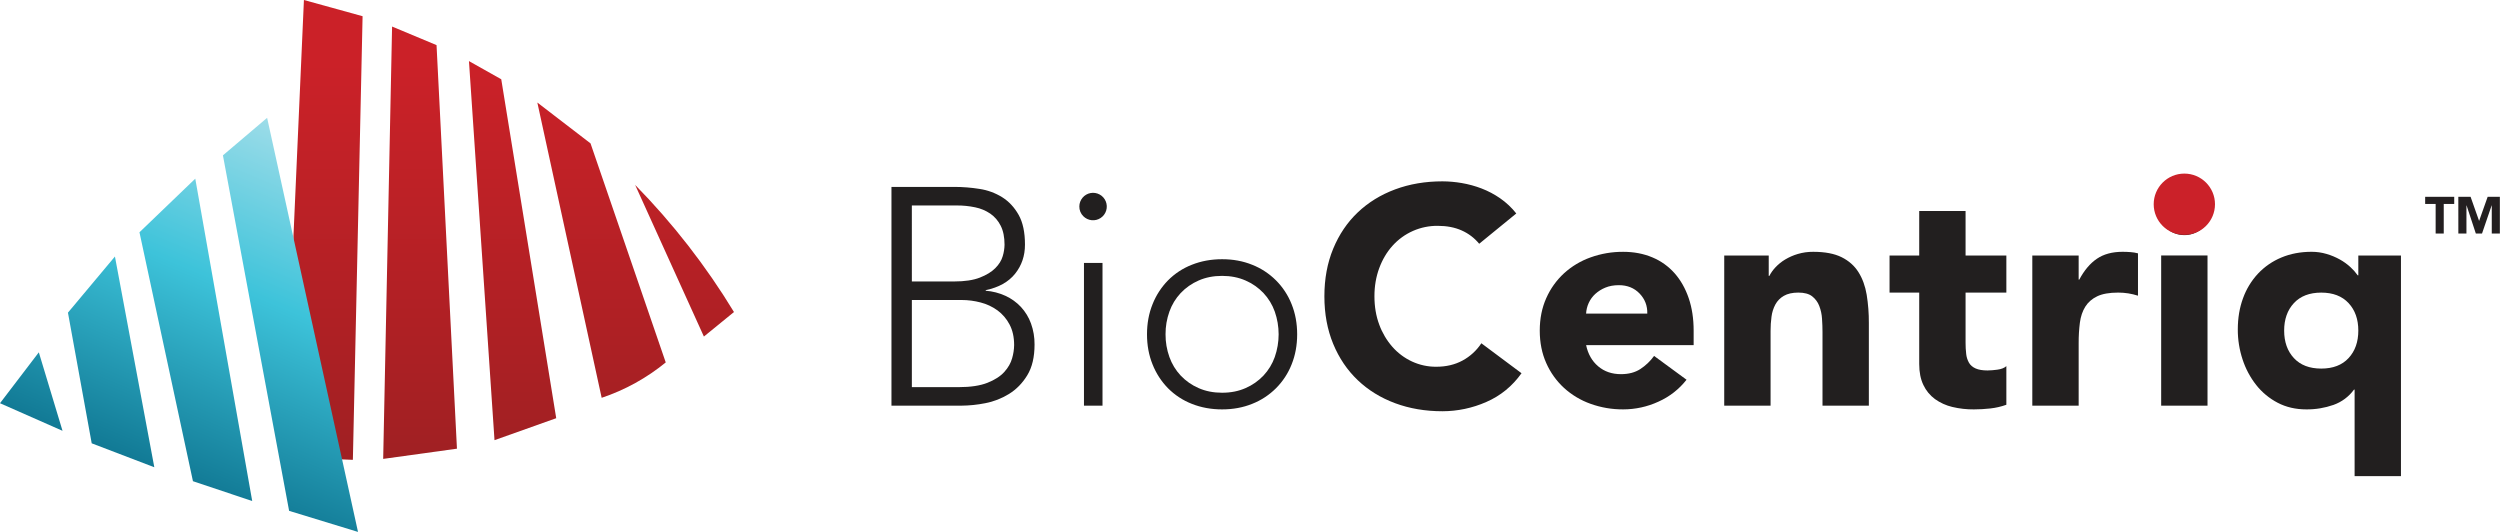 <svg width="5185" height="1104" viewBox="0 0 5185 1104" fill="none" xmlns="http://www.w3.org/2000/svg">
<path d="M630.33 0L752 33.62L731.86 953.7L588.35 947.89C602.343 631.93 616.336 315.967 630.33 0Z" fill="url(#paint0_linear_84_4143)"/>
<path d="M813.181 55.06C807.061 353.953 800.907 652.85 794.721 951.75L947.721 930.57C933.614 651.57 919.501 372.57 905.381 93.57L813.181 55.06Z" fill="url(#paint1_linear_84_4143)"/>
<path d="M972.6 126.69C990.26 388.77 1007.93 650.847 1025.6 912.92L1153.6 867.35C1115.6 633.03 1077.6 398.714 1039.6 164.4L972.6 126.69Z" fill="url(#paint2_linear_84_4143)"/>
<path d="M1114.43 212.66L1224.74 297.36L1380.74 751.67C1341.25 783.976 1296.23 808.843 1247.86 825.06C1203.37 620.934 1158.9 416.8 1114.43 212.66Z" fill="url(#paint3_linear_84_4143)"/>
<path d="M1317.24 383.43L1459.88 698L1522.25 647.14C1464.28 551.664 1395.49 463.193 1317.25 383.48L1317.24 383.43Z" fill="url(#paint4_linear_84_4143)"/>
<path d="M554 244.35L742.5 1103.21L599.61 1059.51C553.87 813.73 508.116 567.953 462.35 322.18C492.89 296.233 523.44 270.29 554 244.35Z" fill="url(#paint5_linear_84_4143)"/>
<path d="M405 370.54C444.333 593.413 483.697 816.283 523.09 1039.15L400.18 998L289.25 481.74L405 370.54Z" fill="url(#paint6_linear_84_4143)"/>
<path d="M238.37 532C265.603 677.7 292.83 823.397 320.05 969.09L190.2 919.43C173.773 829.103 157.347 738.77 140.92 648.43C173.4 609.63 205.883 570.82 238.37 532Z" fill="url(#paint7_linear_84_4143)"/>
<path d="M80.52 730.71L129.68 893.51L0 836.27L80.52 730.71Z" fill="url(#paint8_linear_84_4143)"/>
<path d="M1848.89 387.64H1979.63C1997.02 387.669 2014.37 389.063 2031.54 391.81C2048.26 394.298 2064.29 400.186 2078.65 409.11C2092.53 417.87 2103.86 430.046 2112.65 445.64C2121.44 461.233 2125.82 481.85 2125.79 507.49C2125.79 530.556 2118.96 550.636 2105.29 567.73C2091.62 584.823 2071.33 596.156 2044.4 601.73V603C2058.58 604.076 2072.46 607.654 2085.4 613.57C2097.48 619.11 2108.36 626.946 2117.45 636.64C2126.61 646.565 2133.69 658.22 2138.28 670.92C2143.32 684.894 2145.81 699.657 2145.65 714.51C2145.65 740.57 2140.63 761.823 2130.59 778.27C2120.55 794.716 2107.94 807.626 2092.75 817C2077.62 826.385 2060.89 832.904 2043.4 836.23C2027.04 839.507 2010.41 841.221 1993.73 841.35H1848.89V387.64ZM1891.19 583.76H1979C2000.79 583.76 2018.52 581.093 2032.19 575.76C2045.86 570.426 2056.53 563.913 2064.19 556.22C2071.88 548.52 2077.01 540.293 2079.57 531.54C2081.98 523.761 2083.27 515.681 2083.41 507.54C2083.41 491.74 2080.74 478.603 2075.41 468.13C2070.47 458.125 2063.08 449.526 2053.94 443.13C2044.44 436.718 2033.77 432.252 2022.54 429.99C2010.11 427.379 1997.43 426.089 1984.73 426.14H1891.16L1891.19 583.76ZM1891.19 802.94H1988C2012.77 802.94 2032.74 799.94 2047.92 793.94C2063.1 787.94 2074.74 780.463 2082.85 771.51C2090.95 762.563 2096.39 753.06 2099.16 743C2101.76 734.146 2103.16 724.985 2103.32 715.76C2103.32 699.093 2100.12 684.78 2093.71 672.82C2087.7 661.325 2079.15 651.352 2068.71 643.66C2058.2 636.065 2046.35 630.518 2033.78 627.31C2020.92 623.921 2007.67 622.2 1994.37 622.19H1891.19V802.94Z" fill="#221F1F"/>
<path d="M2238.54 428C2238.63 421.431 2240.98 415.093 2245.21 410.062C2249.44 405.032 2255.27 401.618 2261.73 400.399C2268.18 399.181 2274.86 400.233 2280.63 403.377C2286.4 406.522 2290.91 411.565 2293.38 417.651C2295.86 423.738 2296.15 430.493 2294.21 436.771C2292.27 443.049 2288.22 448.464 2282.75 452.097C2277.28 455.73 2270.71 457.358 2264.18 456.704C2257.64 456.05 2251.53 453.156 2246.88 448.51C2244.16 445.844 2242.02 442.648 2240.58 439.12C2239.15 435.592 2238.45 431.808 2238.54 428ZM2248.15 545.28H2286.6V841.39H2248.15V545.28Z" fill="#221F1F"/>
<path d="M2378.89 693.35C2378.89 670.684 2382.74 649.854 2390.43 630.86C2397.71 612.449 2408.59 595.675 2422.43 581.52C2436.44 567.408 2453.25 556.382 2471.77 549.15C2491 541.464 2511.93 537.617 2534.58 537.61C2557.23 537.604 2578.06 541.45 2597.07 549.15C2615.56 556.445 2632.36 567.462 2646.42 581.518C2660.48 595.574 2671.49 612.369 2678.79 630.86C2686.47 649.88 2690.31 670.71 2690.32 693.35C2690.33 715.99 2686.48 736.82 2678.79 755.84C2671.5 774.335 2660.48 791.132 2646.42 805.188C2632.36 819.245 2615.57 830.26 2597.07 837.55C2578.05 845.244 2557.22 849.087 2534.58 849.08C2511.94 849.074 2491 845.23 2471.77 837.55C2453.25 830.319 2436.44 819.297 2422.43 805.19C2408.59 791.032 2397.71 774.254 2390.43 755.84C2382.73 736.834 2378.88 716.004 2378.89 693.35ZM2417.34 693.35C2417.23 709.401 2419.94 725.345 2425.34 740.46C2430.41 754.748 2438.37 767.837 2448.73 778.91C2459.24 789.996 2471.88 798.84 2485.9 804.91C2500.42 811.317 2516.66 814.524 2534.61 814.53C2552.56 814.537 2568.8 811.33 2583.32 804.91C2597.34 798.843 2609.98 789.998 2620.49 778.91C2630.85 767.84 2638.81 754.75 2643.88 740.46C2654.56 709.962 2654.56 676.739 2643.88 646.24C2638.82 631.949 2630.85 618.858 2620.49 607.79C2609.98 596.703 2597.34 587.858 2583.32 581.79C2568.79 575.39 2552.56 572.187 2534.61 572.18C2516.66 572.174 2500.43 575.377 2485.9 581.79C2471.88 587.861 2459.24 596.705 2448.73 607.79C2438.37 618.86 2430.41 631.95 2425.34 646.24C2419.94 661.355 2417.23 677.3 2417.34 693.35Z" fill="#221F1F"/>
<path d="M3067.84 505.57C3058.1 493.67 3045.69 484.226 3031.63 478C3017.31 471.594 3000.75 468.387 2981.96 468.38C2964.27 468.193 2946.74 471.785 2930.55 478.916C2914.36 486.047 2899.87 496.553 2888.07 509.73C2876.32 522.757 2867.14 538.244 2860.51 556.19C2853.88 574.137 2850.57 593.577 2850.58 614.51C2850.58 635.884 2853.89 655.43 2860.51 673.15C2866.66 690.083 2875.9 705.729 2887.75 719.3C2899.06 732.158 2912.92 742.524 2928.45 749.74C2944.21 757.041 2961.39 760.761 2978.76 760.63C2999.27 760.63 3017.42 756.357 3033.23 747.81C3049.04 739.28 3062.48 726.95 3072.33 711.93L3155.64 774.09C3136.42 801.01 3112.07 820.88 3082.58 833.7C3053.9 846.341 3022.92 852.886 2991.58 852.92C2956.12 852.92 2923.44 847.367 2893.53 836.26C2863.62 825.154 2837.78 809.24 2816 788.52C2794.21 767.8 2777.23 742.7 2765.05 713.22C2752.87 683.74 2746.78 650.84 2746.78 614.52C2746.78 578.214 2752.87 545.314 2765.05 515.82C2777.23 486.327 2794.21 461.227 2816 440.52C2837.79 419.8 2863.64 403.884 2893.55 392.77C2923.46 381.657 2956.14 376.104 2991.6 376.11C3005.03 376.166 3018.43 377.344 3031.66 379.63C3045.66 382.021 3059.39 385.779 3072.66 390.85C3086.36 396.101 3099.38 402.987 3111.43 411.36C3124.04 420.115 3135.27 430.698 3144.76 442.76L3067.84 505.57Z" fill="#221F1F"/>
<path d="M3497.88 787.56C3482.45 807.26 3462.42 822.882 3439.56 833.06C3416.65 843.602 3391.72 849.061 3366.5 849.06C3343.46 849.215 3320.57 845.312 3298.88 837.53C3278.5 830.303 3259.76 819.084 3243.76 804.53C3228.06 790.077 3215.51 772.533 3206.91 753C3197.94 732.92 3193.46 710.49 3193.46 685.71C3193.46 660.93 3197.94 638.497 3206.91 618.41C3215.51 598.86 3228.06 581.296 3243.76 566.82C3259.76 552.269 3278.5 541.05 3298.88 533.82C3320.57 526.03 3343.46 522.123 3366.5 522.28C3388.7 522.28 3408.89 526.127 3427.06 533.82C3444.75 541.174 3460.53 552.459 3473.2 566.82C3485.8 581.14 3495.52 598.337 3502.37 618.41C3509.22 638.483 3512.63 660.917 3512.62 685.71V715.83H3289.62C3293.46 734.21 3301.79 748.843 3314.62 759.73C3327.45 770.617 3343.24 776.04 3362 776C3377.8 776 3391.15 772.473 3402.06 765.42C3413.16 758.176 3422.83 748.941 3430.57 738.18L3497.88 787.56ZM3416.48 650.41C3416.9 634.17 3411.57 620.283 3400.48 608.75C3389.39 597.217 3375.08 591.45 3357.55 591.45C3346.88 591.45 3337.48 593.16 3329.34 596.58C3321.69 599.709 3314.64 604.152 3308.51 609.71C3302.81 614.94 3298.21 621.261 3295 628.3C3291.82 635.266 3289.98 642.765 3289.56 650.41H3416.48Z" fill="#221F1F"/>
<path d="M3576.06 529.92H3668.35V572.22H3669.63C3673.03 565.661 3677.34 559.62 3682.45 554.28C3688.31 548.061 3694.99 542.678 3702.32 538.28C3710.55 533.342 3719.38 529.468 3728.59 526.75C3738.98 523.681 3749.76 522.168 3760.59 522.26C3784.95 522.26 3804.62 525.996 3819.59 533.47C3834.56 540.943 3846.21 551.306 3854.52 564.56C3862.85 577.813 3868.51 593.407 3871.52 611.34C3874.61 630.628 3876.11 650.137 3876 669.67V841.39H3779.87V688.86C3779.87 679.886 3779.54 670.593 3778.87 660.98C3778.34 651.867 3776.39 642.893 3773.1 634.38C3770.09 626.54 3765 619.671 3758.37 614.52C3751.74 609.393 3742.23 606.83 3729.85 606.83C3717.47 606.83 3707.43 609.073 3699.72 613.56C3692.29 617.781 3686.19 623.995 3682.1 631.5C3677.91 639.381 3675.2 647.962 3674.1 656.82C3672.79 666.591 3672.14 676.441 3672.17 686.3V841.39H3576.04L3576.06 529.92Z" fill="#221F1F"/>
<path d="M4161.19 606.83H4076.59V710.65C4076.55 718.465 4076.97 726.276 4077.87 734.04C4078.52 740.461 4080.48 746.681 4083.64 752.31C4086.62 757.443 4091.21 761.393 4097.42 764.16C4103.63 766.927 4111.85 768.317 4122.09 768.33C4128.85 768.209 4135.59 767.674 4142.28 766.73C4150.61 765.67 4156.91 763.213 4161.19 759.36V839.47C4150.42 843.336 4139.23 845.918 4127.86 847.16C4116.57 848.426 4105.22 849.067 4093.86 849.08C4078.76 849.228 4063.69 847.522 4049 844C4036.09 840.945 4023.9 835.398 4013.11 827.67C4002.8 820.108 3994.54 810.078 3989.11 798.5C3983.34 786.547 3980.45 772.02 3980.45 754.92V606.92H3918.93V529.92H3980.45V437.63H4076.59V529.92H4161.19V606.83Z" fill="#221F1F"/>
<path d="M4215 529.92H4311.13V579.92H4312.41C4322.66 560.687 4334.84 546.267 4348.94 536.66C4363.04 527.054 4380.77 522.247 4402.14 522.24C4407.68 522.24 4413.23 522.454 4418.8 522.88C4424 523.25 4429.14 524.108 4434.18 525.44V613.24C4427.57 611.165 4420.83 609.561 4413.99 608.44C4407.1 607.357 4400.13 606.822 4393.16 606.84C4374.79 606.84 4360.26 609.404 4349.58 614.53C4338.9 619.657 4330.68 626.814 4324.93 636C4319.16 645.187 4315.42 656.187 4313.71 669C4311.93 683.032 4311.07 697.166 4311.15 711.31V841.39H4215V529.92Z" fill="#221F1F"/>
<path d="M4474.57 431.87C4474.56 418.956 4479.02 406.437 4487.2 396.447C4495.39 386.457 4506.78 379.614 4519.45 377.084C4532.11 374.555 4545.26 376.495 4556.65 382.575C4568.05 388.655 4576.98 398.498 4581.93 410.427C4586.88 422.355 4587.54 435.63 4583.79 447.99C4580.05 460.35 4572.14 471.029 4561.4 478.207C4550.66 485.385 4537.77 488.619 4524.92 487.355C4512.07 486.092 4500.05 480.411 4490.92 471.28C4485.65 466.176 4481.48 460.046 4478.66 453.268C4475.85 446.49 4474.46 439.208 4474.57 431.87ZM4482.26 529.87H4578.39V841.39H4482.26V529.87Z" fill="#221F1F"/>
<path d="M4979.59 987.52H4883.46V808.07H4882.18C4871.5 822.703 4856.64 833.763 4839.56 839.8C4821.54 846.102 4802.57 849.242 4783.48 849.08C4761.26 849.08 4741.39 844.49 4723.87 835.31C4706.59 826.309 4691.41 813.747 4679.33 798.45C4666.91 782.611 4657.37 764.717 4651.13 745.58C4644.46 725.424 4641.11 704.32 4641.2 683.09C4641.2 659.596 4644.83 638.02 4652.1 618.36C4658.91 599.451 4669.48 582.121 4683.18 567.42C4696.77 553.014 4713.27 541.655 4731.57 534.09C4750.36 526.176 4771.29 522.223 4794.38 522.23C4804.9 522.21 4815.37 523.723 4825.46 526.72C4835.04 529.524 4844.28 533.391 4853 538.25C4860.86 542.625 4868.18 547.911 4874.81 554C4880.42 559.114 4885.47 564.813 4889.87 571H4891.15V530H4979.59V987.52ZM4891.15 685.66C4891.15 662.166 4884.42 643.166 4870.96 628.66C4857.5 614.153 4838.59 606.89 4814.24 606.87C4789.89 606.87 4770.99 614.133 4757.52 628.66C4744.05 643.186 4737.33 662.186 4737.34 685.66C4737.34 709.16 4744.07 728.16 4757.52 742.66C4770.97 757.16 4789.88 764.423 4814.24 764.45C4838.6 764.45 4857.51 757.186 4870.96 742.66C4884.41 728.133 4891.14 709.133 4891.15 685.66Z" fill="#221F1F"/>
<path d="M4530.33 487.15C4565.43 487.15 4593.89 458.693 4593.89 423.59C4593.89 388.487 4565.43 360.03 4530.33 360.03C4495.23 360.03 4466.77 388.487 4466.77 423.59C4466.77 458.693 4495.23 487.15 4530.33 487.15Z" fill="#CB2129"/>
<path d="M5051.53 423H5029.79V408.18H5090.06V423H5068.32V484.35H5051.53V423Z" fill="#231F20"/>
<path d="M5098.56 408.18H5124L5141.55 457.9H5141.76L5159.41 408.18H5184.71V484.38H5167.92V425.93H5167.7L5147.7 484.38H5134.89L5115.63 425.93H5115.41V484.38H5098.62L5098.56 408.18Z" fill="#231F20"/>
<defs>
<linearGradient id="paint0_linear_84_4143" x1="670.18" y1="130.61" x2="670.18" y2="1009.8" gradientUnits="userSpaceOnUse">
<stop stop-color="#CB2128"/>
<stop offset="0.83" stop-color="#A52023"/>
<stop offset="1" stop-color="#9C2022"/>
</linearGradient>
<linearGradient id="paint1_linear_84_4143" x1="871.231" y1="130.61" x2="871.231" y2="1009.8" gradientUnits="userSpaceOnUse">
<stop stop-color="#CB2128"/>
<stop offset="0.83" stop-color="#A52023"/>
<stop offset="1" stop-color="#9C2022"/>
</linearGradient>
<linearGradient id="paint2_linear_84_4143" x1="1063.06" y1="130.61" x2="1063.06" y2="1009.8" gradientUnits="userSpaceOnUse">
<stop stop-color="#CB2128"/>
<stop offset="0.83" stop-color="#A52023"/>
<stop offset="1" stop-color="#9C2022"/>
</linearGradient>
<linearGradient id="paint3_linear_84_4143" x1="1247.56" y1="130.61" x2="1247.56" y2="1009.8" gradientUnits="userSpaceOnUse">
<stop stop-color="#CB2128"/>
<stop offset="0.83" stop-color="#A52023"/>
<stop offset="1" stop-color="#9C2022"/>
</linearGradient>
<linearGradient id="paint4_linear_84_4143" x1="1419.75" y1="130.61" x2="1419.75" y2="1009.8" gradientUnits="userSpaceOnUse">
<stop stop-color="#CB2128"/>
<stop offset="0.83" stop-color="#A52023"/>
<stop offset="1" stop-color="#9C2022"/>
</linearGradient>
<linearGradient id="paint5_linear_84_4143" x1="801.76" y1="234.28" x2="445.33" y2="1089.71" gradientUnits="userSpaceOnUse">
<stop stop-color="#B9E4ED"/>
<stop offset="0.49" stop-color="#3DC3DA"/>
<stop offset="1" stop-color="#0B6F8B"/>
</linearGradient>
<linearGradient id="paint6_linear_84_4143" x1="651.48" y1="171.66" x2="295.05" y2="1027.09" gradientUnits="userSpaceOnUse">
<stop stop-color="#B9E4ED"/>
<stop offset="0.49" stop-color="#3DC3DA"/>
<stop offset="1" stop-color="#0B6F8B"/>
</linearGradient>
<linearGradient id="paint7_linear_84_4143" x1="518.96" y1="116.44" x2="162.53" y2="971.87" gradientUnits="userSpaceOnUse">
<stop stop-color="#B9E4ED"/>
<stop offset="0.49" stop-color="#3DC3DA"/>
<stop offset="1" stop-color="#0B6F8B"/>
</linearGradient>
<linearGradient id="paint8_linear_84_4143" x1="397.74" y1="65.93" x2="41.31" y2="921.36" gradientUnits="userSpaceOnUse">
<stop stop-color="#B9E4ED"/>
<stop offset="0.49" stop-color="#3DC3DA"/>
<stop offset="1" stop-color="#0B6F8B"/>
</linearGradient>
</defs>
</svg>
